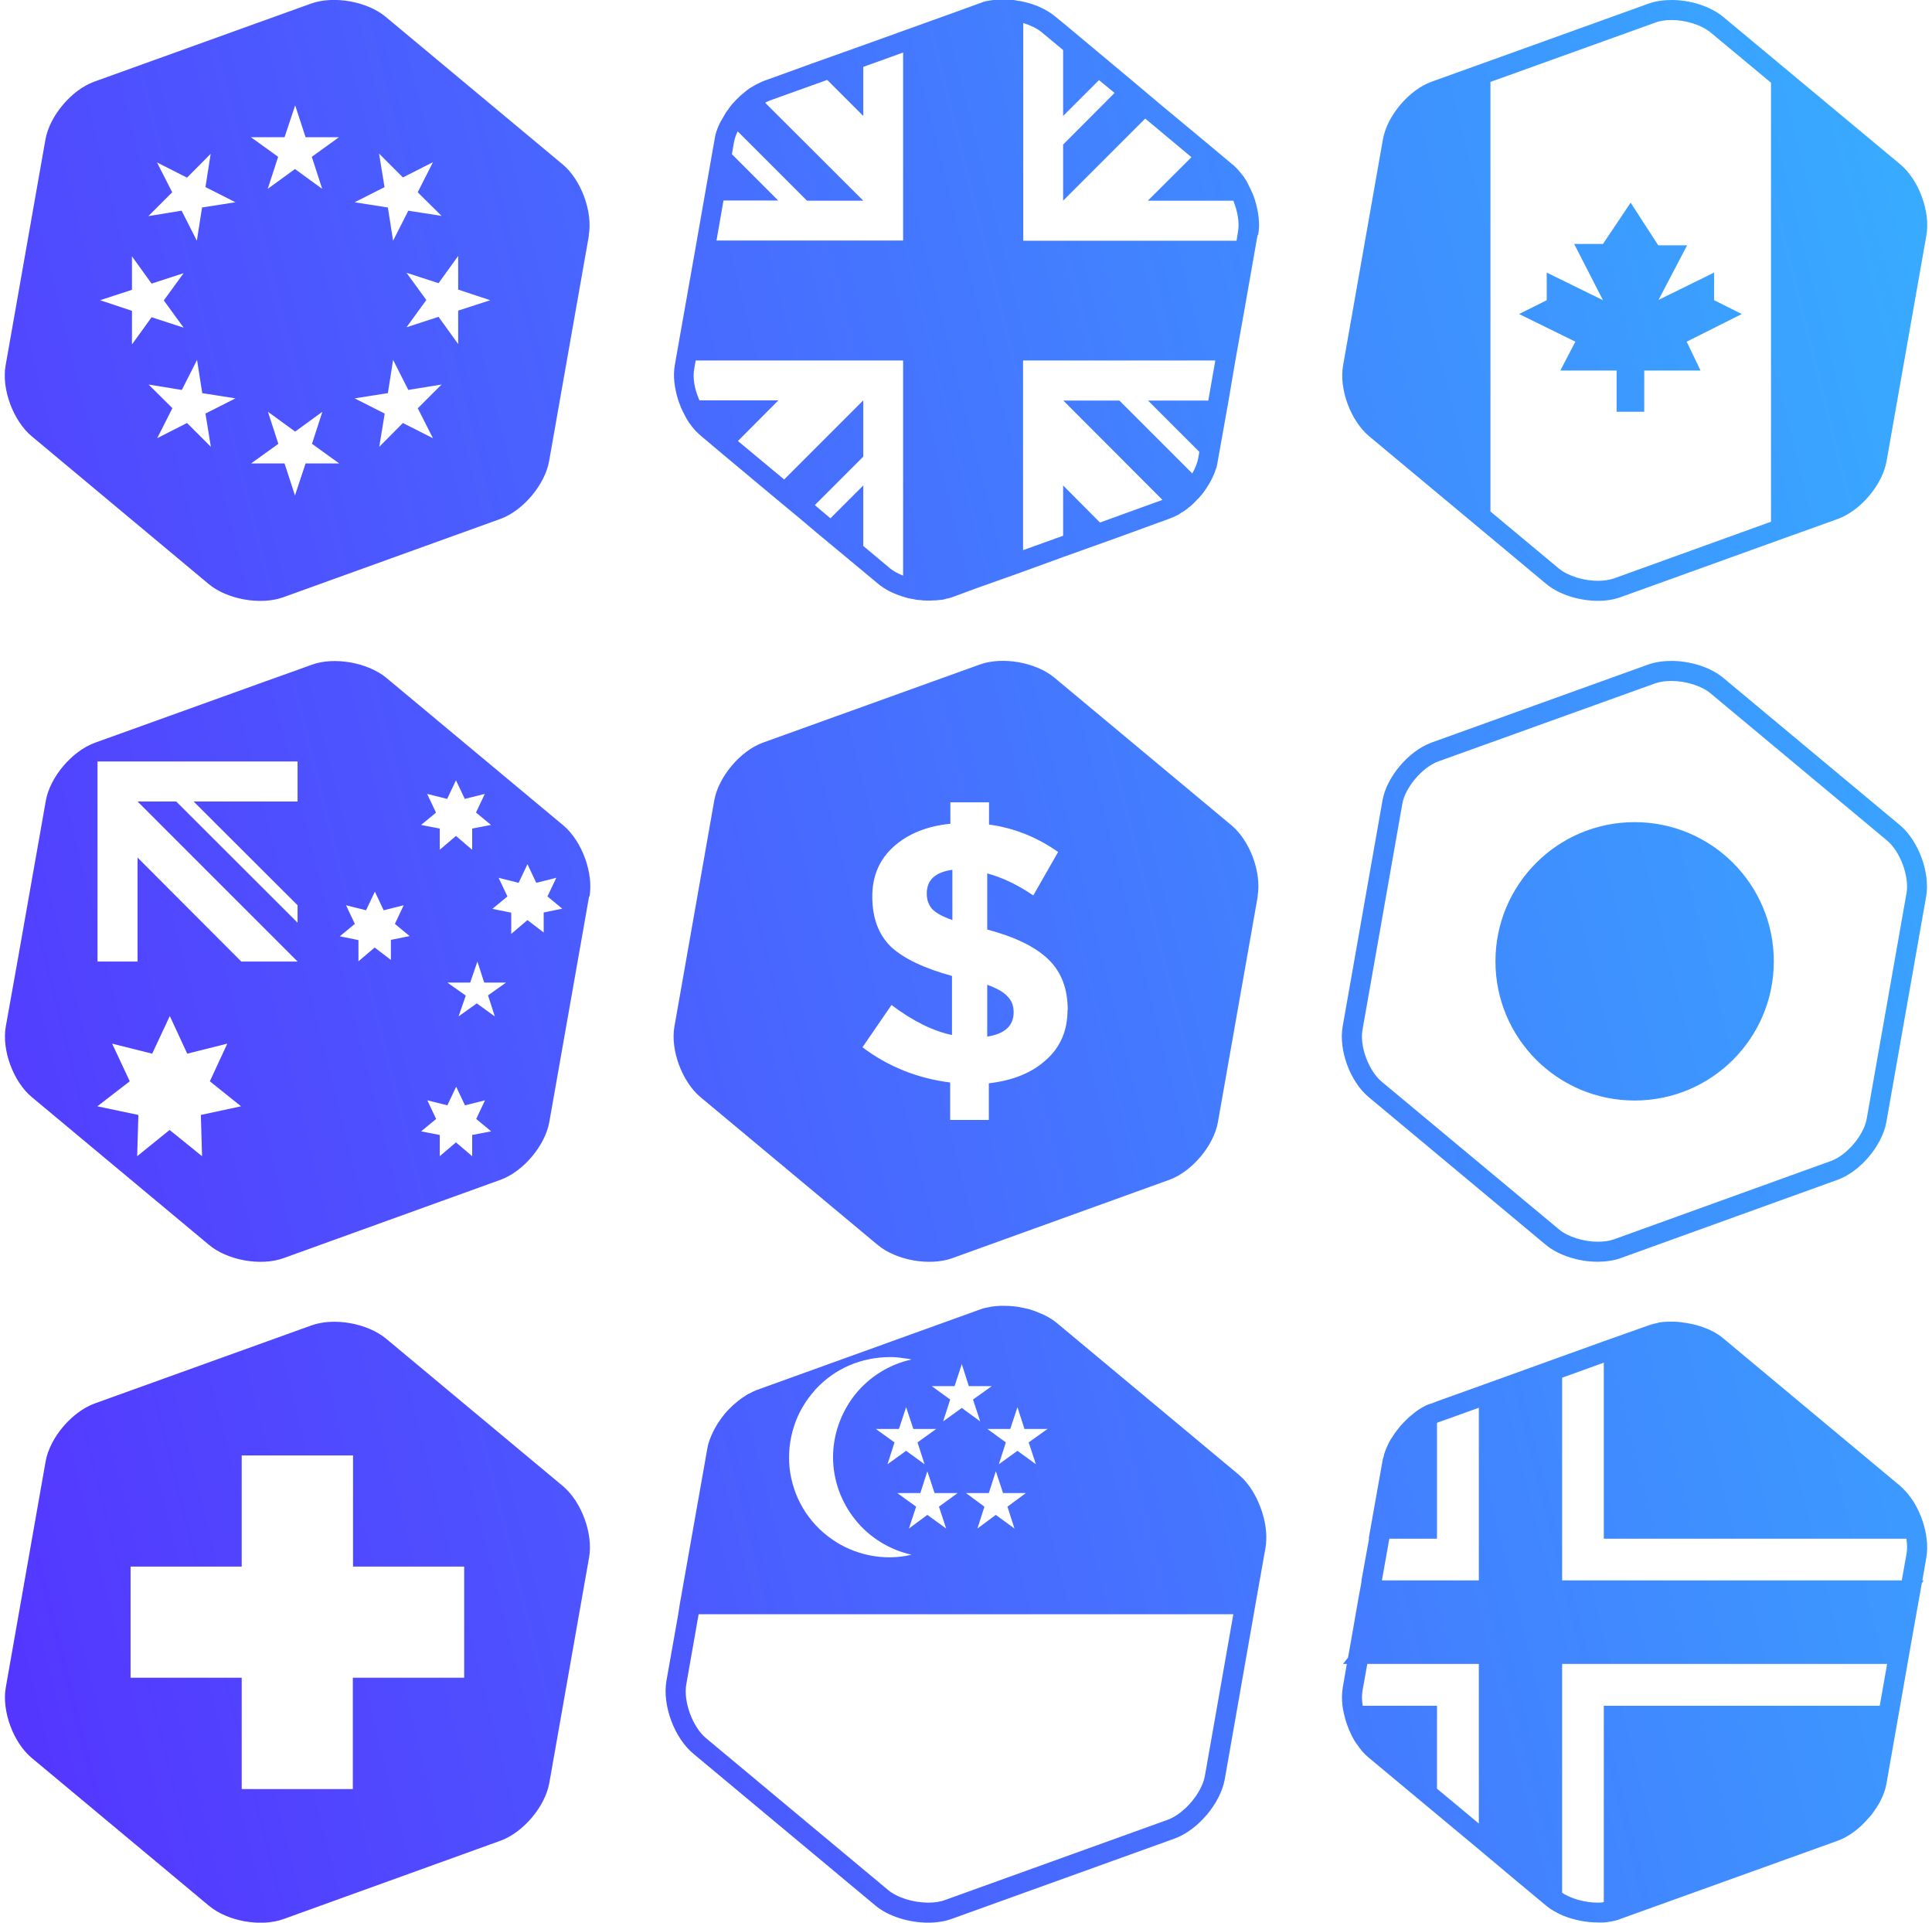 <svg width="201" height="200" viewBox="0 0 201 200" fill="none" xmlns="http://www.w3.org/2000/svg">
<g clip-path="url(#clip0_5058_4112)">
<path d="M99.083 90.5V95.708C98.062 95.354 97.354 94.958 96.958 94.542C96.604 94.104 96.417 93.583 96.417 92.958C96.417 91.542 97.292 90.729 99.083 90.479V90.5ZM102.708 102.438V107.833C104.542 107.542 105.458 106.708 105.458 105.292C105.458 104.625 105.25 104.083 104.833 103.667C104.458 103.229 103.75 102.813 102.708 102.438ZM130.854 93.229L126.708 116.729C126.271 119.188 124 121.875 121.646 122.729L99.083 130.875C96.729 131.729 93.229 131.104 91.312 129.5L72.875 114.125C70.958 112.521 69.729 109.208 70.167 106.771L74.312 83.25C74.75 80.812 77.021 78.104 79.375 77.25L101.937 69.125C104.292 68.271 107.792 68.896 109.708 70.5L128.125 85.854C130.042 87.458 131.271 90.771 130.833 93.229H130.854ZM111.083 105.063C111.083 102.875 110.437 101.146 109.125 99.854C107.812 98.542 105.667 97.479 102.708 96.688V90.854C104.25 91.271 105.854 92.021 107.5 93.146L110.083 88.625C107.896 87.083 105.5 86.125 102.896 85.771V83.458H98.875V85.688C96.396 85.938 94.438 86.75 92.958 88.083C91.479 89.417 90.75 91.146 90.75 93.25C90.75 95.479 91.396 97.229 92.708 98.5C94.042 99.729 96.167 100.729 99.042 101.521V107.667C97.062 107.25 94.958 106.208 92.75 104.542L89.729 108.938C92.375 110.938 95.417 112.167 98.854 112.604V116.5H102.875V112.688C105.375 112.396 107.354 111.604 108.833 110.25C110.333 108.917 111.062 107.188 111.062 105.083L111.083 105.063ZM61.271 24.479L57.125 47.979C56.688 50.417 54.417 53.125 52.062 53.979L29.479 62.125C27.125 62.979 23.625 62.354 21.708 60.75L3.292 45.375C1.375 43.771 0.146 40.458 0.583 38.021L4.729 14.5C5.167 12.062 7.437 9.354 9.792 8.5L32.354 0.375C34.708 -0.479 38.208 0.146 40.125 1.75L58.542 17.104C60.458 18.708 61.688 22.021 61.25 24.479H61.271ZM40.021 19.458L36.896 21.042L40.354 21.583L40.896 25.042L42.479 21.917L45.938 22.458L43.458 20L45.042 16.875L41.917 18.458L39.438 15.979L40 19.438L40.021 19.458ZM13.729 32.333V35.833L15.771 33L19.104 34.083L17.042 31.25L19.104 28.417L15.771 29.5L13.729 26.667V30.146L10.417 31.229L13.729 32.333ZM21.375 43.021L24.5 41.438L21.042 40.896L20.5 37.438L18.917 40.562L15.458 40L17.938 42.458L16.354 45.583L19.458 44L21.938 46.479L21.375 43.021ZM24.5 21.042L21.375 19.458L21.917 16L19.458 18.479L16.333 16.896L17.917 20L15.438 22.479L18.896 21.917L20.479 25.042L21.021 21.583L24.479 21.042H24.5ZM26.104 14.271L28.938 16.312L27.854 19.646L30.688 17.583L33.521 19.646L32.438 16.312L35.271 14.271H31.792L30.708 10.958L29.604 14.271H26.104ZM35.292 48.208L32.458 46.167L33.542 42.833L30.708 44.896L27.875 42.833L28.958 46.167L26.125 48.208H29.604L30.688 51.542L31.792 48.208H35.292ZM43.458 42.479L45.938 40L42.479 40.562L40.896 37.438L40.354 40.896L36.896 41.438L40.021 43.021L39.458 46.479L41.917 44L45.042 45.583L43.458 42.458V42.479ZM51 31.229L47.667 30.125V26.625L45.625 29.458L42.292 28.375L44.354 31.208L42.292 34.042L45.625 32.958L47.667 35.792V32.312L51 31.229ZM200.417 24.479L196.271 47.979C195.833 50.438 193.562 53.125 191.208 53.979L184.25 56.479L168.646 62.104C167.917 62.375 167.104 62.5 166.25 62.5C164.312 62.5 162.208 61.854 160.875 60.75L155.083 55.917L142.437 45.375C140.521 43.771 139.292 40.458 139.729 38.021L143.875 14.5C144.312 12.042 146.583 9.354 148.937 8.5L155.083 6.292L171.521 0.375C172.229 0.125 173.042 3.50028e-05 173.896 3.50028e-05C175.854 3.50028e-05 177.937 0.646 179.271 1.75L184.25 5.896L197.708 17.104C199.625 18.708 200.854 22.021 200.417 24.479ZM184.25 8.604L177.937 3.354C177.021 2.604 175.396 2.083 173.896 2.083C173.25 2.083 172.667 2.167 172.208 2.354L155.062 8.521V53.208L162.187 59.146C163.104 59.896 164.729 60.417 166.229 60.417C166.854 60.417 167.437 60.333 167.917 60.167L184.25 54.271V8.604ZM172.521 31.25L175.521 25.521H172.521L169.646 21.083L166.771 25.375H163.771L166.771 31.229L160.917 28.354V31.229L158.042 32.667L163.896 35.542L162.333 38.542H168.187V42.833H171.062V38.542H176.917L175.479 35.542L181.208 32.667L178.333 31.229V28.354L172.479 31.229L172.521 31.25ZM130.833 24.479L130.729 25.042L129.75 30.625L129.562 31.688L128.521 37.521L127.812 41.688L126.687 48C126.687 48 126.667 48.146 126.646 48.229C126.625 48.312 126.625 48.375 126.604 48.458C126.583 48.562 126.562 48.667 126.5 48.771C126.292 49.458 125.937 50.146 125.521 50.771C125.312 51.083 125.125 51.354 124.896 51.604C124.771 51.75 124.667 51.854 124.542 51.979C124.354 52.188 124.167 52.375 123.979 52.542C123.875 52.646 123.771 52.729 123.667 52.792C123.562 52.896 123.458 52.979 123.354 53.042C123.208 53.146 123.083 53.25 122.917 53.312C122.792 53.417 122.646 53.5 122.521 53.583H122.5C122.229 53.729 121.937 53.854 121.646 53.958L116.104 55.979L110.625 57.938L106.458 59.458L101.479 61.229L99.062 62.125C98.938 62.146 98.833 62.208 98.708 62.229C98.625 62.25 98.583 62.271 98.5 62.271C98.375 62.312 98.229 62.354 98.104 62.375C97.958 62.396 97.771 62.417 97.625 62.417C97.583 62.438 97.542 62.438 97.5 62.438C97.354 62.458 97.188 62.458 97.042 62.458C96.917 62.458 96.792 62.479 96.667 62.479C96.438 62.479 96.208 62.458 96 62.458C95.979 62.458 95.958 62.458 95.958 62.438C95.833 62.438 95.708 62.417 95.583 62.417C95.375 62.396 95.188 62.375 94.979 62.312C94.646 62.271 94.312 62.188 94 62.083C92.979 61.771 92.042 61.312 91.333 60.708L89.833 59.458L84.917 55.375L83.292 54L80.104 51.354L75.292 47.333L72.917 45.333C72.792 45.229 72.667 45.104 72.542 44.979C72.438 44.896 72.333 44.792 72.271 44.708C72.083 44.5 71.938 44.312 71.792 44.104C71.688 43.979 71.604 43.854 71.542 43.729C71.438 43.583 71.333 43.396 71.271 43.25C71.208 43.104 71.125 42.979 71.042 42.812C71.021 42.771 71 42.688 70.958 42.625C70.875 42.479 70.833 42.354 70.771 42.188C70.688 42 70.625 41.812 70.562 41.625C70.167 40.375 70 39.083 70.208 37.979L70.292 37.479L72.5 25L73.229 20.833L74.354 14.438C74.354 14.438 74.375 14.292 74.396 14.208C74.542 13.5 74.854 12.792 75.292 12.104C75.375 11.958 75.438 11.833 75.542 11.667C75.625 11.583 75.667 11.479 75.75 11.417C75.792 11.312 75.875 11.208 75.958 11.104C76 11.062 76.062 10.979 76.104 10.917C76.146 10.833 76.208 10.792 76.292 10.708C76.5 10.458 76.75 10.229 76.979 10C77.083 9.896 77.208 9.792 77.312 9.729C77.312 9.708 77.333 9.708 77.333 9.708C77.458 9.583 77.604 9.479 77.729 9.375C77.854 9.271 78 9.167 78.125 9.104C78.562 8.833 78.979 8.625 79.417 8.438L84.479 6.604L89.854 4.688L94.021 3.188L99.125 1.354L102 0.313C102.25 0.208 102.5 0.125 102.792 0.083C102.896 0.063 102.979 0.063 103.062 0.042C103.187 0.021 103.312 3.50028e-05 103.437 3.50028e-05C103.542 -0.021 103.646 -0.021 103.75 -0.021C103.833 -0.042 103.937 -0.042 104 -0.042C104.479 -0.062 104.958 -0.042 105.437 3.50028e-05C105.583 0.021 105.75 0.042 105.896 0.083C105.979 0.083 106.042 0.104 106.125 0.104L106.5 0.188C107.75 0.458 108.917 1 109.771 1.708L110.667 2.438L115.854 6.771L117.5 8.146L120.667 10.812L125.479 14.812L128.167 17.062C128.167 17.062 128.375 17.208 128.437 17.292L128.75 17.604C128.854 17.729 128.958 17.854 129.062 17.958C129.146 18.062 129.187 18.146 129.271 18.229C129.396 18.375 129.5 18.542 129.604 18.708C129.708 18.854 129.792 19.042 129.875 19.208C130.021 19.521 130.187 19.833 130.333 20.167C130.354 20.208 130.375 20.292 130.417 20.375C130.458 20.521 130.521 20.646 130.562 20.812C130.937 22.021 131.104 23.312 130.896 24.417L130.833 24.479ZM93.979 37.5H72.375L72.229 38.354C72.042 39.312 72.271 40.562 72.771 41.646H80.979L76.771 45.875L81.583 49.875L89.812 41.646V47.5L84.771 52.542L86.396 53.917L89.812 50.5V56.792L92.625 59.146C92.979 59.417 93.438 59.688 93.958 59.875V37.5H93.979ZM93.979 5.458L89.812 6.958V12.062L86.062 8.313L80.083 10.458C79.938 10.542 79.75 10.583 79.604 10.688L89.812 20.875H83.958L76.75 13.667C76.542 14.062 76.417 14.479 76.354 14.833L76.146 16.042L80.958 20.854H75.271L74.542 25.021H93.958V5.458H93.979ZM126.417 37.5H106.437V57.229L110.604 55.729V50.5L114.437 54.354L120.937 52L110.625 41.667H116.458L124.042 49.25C124.354 48.688 124.583 48.125 124.667 47.625L124.771 47L119.437 41.667H125.708L126.437 37.5H126.417ZM128.292 20.875H119.417L123.958 16.354L119.146 12.333L110.604 20.875V15.042L115.958 9.667L114.333 8.333L110.604 12.062V5.208L108.375 3.354C107.896 2.958 107.208 2.625 106.458 2.396V25.042H128.646L128.792 24.125C128.979 23.167 128.75 21.979 128.312 20.875H128.292ZM61.292 161.979L57.146 185.479C56.708 187.917 54.438 190.625 52.062 191.479L29.5 199.625C27.146 200.479 23.667 199.854 21.75 198.25L3.312 182.875C1.375 181.271 0.167 177.958 0.604 175.521L4.75 152C5.187 149.563 7.458 146.875 9.833 146L32.396 137.875C34.75 137.021 38.229 137.646 40.167 139.25L58.583 154.604C60.5 156.229 61.708 159.521 61.292 161.979ZM48.292 162.958H36.729V151.396H25.146V162.958H13.583V174.521H25.146V186.104H36.708V174.521H48.292V162.958ZM173.896 70.833C173.25 70.833 172.687 70.917 172.208 71.083L149.625 79.208C147.979 79.812 146.187 81.917 145.896 83.604L141.75 107.125C141.438 108.833 142.396 111.396 143.75 112.521L162.208 127.896C163.104 128.646 164.729 129.167 166.229 129.167C166.875 129.167 167.437 129.083 167.917 128.917L190.479 120.771C192.125 120.188 193.917 118.083 194.208 116.375L198.354 92.875C198.646 91.167 197.687 88.583 196.354 87.458L177.937 72.104C177.021 71.354 175.396 70.833 173.896 70.833ZM173.896 68.75C175.833 68.75 177.937 69.396 179.271 70.5L197.687 85.854C199.604 87.479 200.812 90.771 200.396 93.229L196.25 116.729C195.812 119.167 193.542 121.875 191.167 122.729L168.604 130.875C167.896 131.125 167.062 131.25 166.208 131.25C164.271 131.25 162.167 130.604 160.833 129.5L142.396 114.125C140.458 112.521 139.25 109.208 139.687 106.771L143.833 83.25C144.271 80.812 146.542 78.125 148.917 77.25L171.479 69.125C172.187 68.875 173.021 68.75 173.875 68.75H173.896ZM155.583 100C155.583 92 162.062 85.521 170.062 85.521C178.062 85.521 184.542 92 184.542 100C184.542 108 178.062 114.479 170.062 114.479C162.062 114.479 155.583 108 155.583 100ZM1.812 99.771V100H1.771L1.812 99.771ZM61.292 93.229L57.146 116.729C56.708 119.167 54.438 121.875 52.062 122.729L29.5 130.875C27.146 131.729 23.667 131.104 21.75 129.5L3.312 114.125C1.375 112.521 0.167 109.208 0.604 106.771L1.812 100.021H1.854V99.792L4.771 83.271C5.208 80.833 7.479 78.146 9.854 77.271L27.562 70.896L31 69.667L32.438 69.146C34.792 68.292 38.271 68.917 40.208 70.521L58.625 85.875C60.542 87.5 61.75 90.792 61.333 93.25L61.292 93.229ZM25.083 115.083L21.833 112.479L23.646 108.563L19.479 109.604L17.667 105.688L15.833 109.604L11.667 108.563L13.5 112.479L10.125 115.083L14.396 115.979L14.271 120.271L17.646 117.542L21.021 120.271L20.896 115.979L25.062 115.083H25.083ZM30.938 79.208H10.146V100.021H14.312V89.208L25.104 100.021H30.958L14.312 83.375H18.333L30.958 95.979V94.167L20.146 83.375H30.958V79.208H30.938ZM45.375 84.521L43.812 85.812L45.75 86.188V88.396L47.438 86.958L49.125 88.396V86.188L51.083 85.812L49.521 84.521L50.438 82.583L48.354 83.104L47.438 81.167L46.521 83.104L44.438 82.583L45.354 84.521H45.375ZM42.646 97.396L41.083 96.104L42 94.167L39.917 94.688L39 92.75L38.083 94.688L36 94.167L36.917 96.104L35.354 97.396L37.292 97.792V100L38.979 98.562L40.667 99.854V97.771L42.604 97.375L42.646 97.396ZM51.104 117.688L49.542 116.396L50.458 114.458L48.375 114.979L47.458 113.042L46.542 114.979L44.458 114.458L45.375 116.396L43.812 117.688L45.75 118.063V120.271L47.438 118.833L49.125 120.271V118.063L51.083 117.688H51.104ZM52.646 102.208H50.375L49.667 100.021L48.917 102.208H46.542L48.458 103.563L47.708 105.729L49.604 104.375L51.479 105.729L50.771 103.542L52.625 102.229L52.646 102.208ZM58.521 94.542L56.958 93.25L57.875 91.312L55.792 91.833L54.875 89.896L53.958 91.833L51.875 91.312L52.792 93.25L51.229 94.542L53.188 94.938V97.146L54.875 95.708L56.562 97V94.917L58.5 94.521L58.521 94.542ZM1.812 99.771V100H1.771L1.812 99.771ZM131.667 160.958L130.562 167.188L131.646 160.958C131.812 160.021 131.729 158.958 131.479 157.896C131.75 158.938 131.812 160.021 131.667 160.958ZM131.646 160.958L130.562 167.188L130.437 167.917L127.417 185.104C126.958 187.604 124.625 190.375 122.208 191.25L99.021 199.604C98.292 199.875 97.438 200 96.562 200C94.583 200 92.417 199.354 91.062 198.208L72.125 182.417C70.146 180.771 68.896 177.375 69.333 174.854L70.562 167.917L70.708 166.958L73.583 150.708C73.688 150.063 73.938 149.438 74.25 148.813C74.542 148.229 74.938 147.646 75.354 147.125C75.646 146.771 75.958 146.458 76.292 146.146C76.625 145.854 76.979 145.563 77.333 145.333C77.521 145.208 77.708 145.083 77.896 144.979H77.917C78.208 144.813 78.5 144.688 78.792 144.563H78.812L101.979 136.229C102.187 136.146 102.417 136.083 102.646 136.021C103 135.938 103.396 135.875 103.771 135.854C103.979 135.833 104.208 135.833 104.437 135.833C104.812 135.833 105.187 135.854 105.562 135.896C105.958 135.938 106.333 136.021 106.708 136.104C106.958 136.146 107.187 136.208 107.396 136.292C107.542 136.333 107.667 136.375 107.792 136.438C108.604 136.729 109.354 137.125 109.958 137.625L128.875 153.396C129.083 153.583 129.312 153.792 129.5 154C129.875 154.438 130.229 154.917 130.521 155.458C130.833 156.021 131.083 156.625 131.292 157.229C131.354 157.458 131.417 157.688 131.479 157.896C131.729 158.958 131.812 160.021 131.646 160.958ZM102.729 148.646L104.646 150.042L103.917 152.313L105.854 150.917L107.771 152.313L107.021 150.042L108.979 148.646H106.583L105.854 146.375L105.104 148.646H102.729ZM104.812 156.729L106.729 155.313H104.354L103.604 153.042L102.875 155.313H100.5L102.417 156.729L101.687 159L103.604 157.583L105.542 159L104.812 156.729ZM96.938 144.188L98.854 145.583L98.125 147.854L100.062 146.458L101.979 147.854L101.229 145.583L103.187 144.188H100.792L100.062 141.896L99.312 144.188H96.938ZM97.688 156.729L99.625 155.313H97.229L96.479 153.042L95.75 155.313H93.354L95.312 156.729L94.562 159L96.479 157.583L98.438 159L97.688 156.729ZM95.021 148.646L94.271 146.375L93.521 148.646H91.125L93.062 150.042L92.333 152.313L94.271 150.917L96.188 152.313L95.458 150.042L97.396 148.646H95.021ZM82.146 152.708C82.312 154.167 82.771 155.583 83.521 156.854C84.271 158.125 85.271 159.208 86.479 160.063C87.667 160.917 89.042 161.5 90.479 161.792C91.917 162.083 93.417 162.063 94.833 161.729C92.542 161.208 90.458 159.938 88.979 158.083C87.5 156.25 86.667 153.938 86.667 151.583C86.667 149.229 87.5 146.896 88.979 145.042C90.458 143.208 92.542 141.917 94.833 141.417C94.583 141.354 94.333 141.313 94.062 141.292C93.583 141.208 93.104 141.167 92.625 141.167C91.146 141.167 89.688 141.458 88.333 142.042C86.979 142.625 85.792 143.5 84.792 144.583C84.771 144.604 84.75 144.625 84.75 144.646C83.792 145.729 83.042 146.979 82.604 148.375C82.146 149.771 82 151.25 82.146 152.708ZM128.312 167.917H72.688L72.625 168.25L71.396 175.229C71.083 177 72.062 179.667 73.458 180.813L92.396 196.604C93.333 197.396 95.021 197.917 96.562 197.917C97.229 197.917 97.833 197.833 98.312 197.646L121.5 189.292C123.208 188.667 125.042 186.5 125.354 184.729L128.312 167.917ZM102.646 136.021C102.417 136.083 102.187 136.146 101.979 136.229L78.812 144.563L101.979 136.208C102.187 136.125 102.417 136.063 102.646 136.021ZM139.729 173.083H140.125L140.25 172.417L139.729 173.083ZM148.917 145.979C148.771 146.042 148.625 146.104 148.479 146.167C148.625 146.104 148.771 146.042 148.917 146L149.5 145.792L148.917 145.979ZM200.417 161.979L200 164.396H199.979L199.937 164.708L198.771 171.25L197.687 177.438L196.271 185.479C196.146 186.25 195.833 187.042 195.375 187.792C195.271 187.979 195.146 188.146 195.021 188.333C194.896 188.521 194.771 188.708 194.625 188.875C194.333 189.208 194.021 189.542 193.708 189.854C192.937 190.583 192.062 191.167 191.187 191.479L168.604 199.604C168.417 199.688 168.229 199.75 168.021 199.792C167.854 199.833 167.667 199.875 167.5 199.896C167.292 199.938 167.083 199.958 166.854 199.979C166.646 199.979 166.438 199.979 166.229 199.979C164.979 199.979 163.667 199.708 162.521 199.229C162.333 199.146 162.167 199.063 161.979 198.958C161.562 198.75 161.167 198.5 160.854 198.229L157.75 195.646L153.854 192.375L149.5 188.75L142.396 182.833C141.937 182.458 141.542 182 141.187 181.458C141.062 181.333 140.979 181.146 140.875 181C140.521 180.375 140.208 179.667 140 178.958C139.854 178.458 139.729 177.917 139.667 177.417C139.583 176.75 139.604 176.083 139.708 175.479L140.125 173.063L140.25 172.396L141.646 164.521V164.375L142.437 160.042H142.396L143.833 151.958C143.854 151.813 143.896 151.646 143.958 151.5C143.979 151.333 144.021 151.188 144.083 151.042C144.187 150.729 144.333 150.417 144.479 150.104C144.583 149.917 144.687 149.708 144.833 149.521C144.979 149.271 145.146 149.021 145.333 148.792C145.542 148.5 145.771 148.229 146.021 147.979L146.396 147.604C146.562 147.438 146.729 147.292 146.896 147.167C147.062 147.021 147.229 146.896 147.396 146.771C147.75 146.521 148.104 146.313 148.479 146.146C148.625 146.083 148.771 146.021 148.917 145.979L149.5 145.771L153.854 144.208L162.521 141.083L166.854 139.521L171.5 137.854C171.854 137.729 172.229 137.646 172.625 137.563H172.646C173.042 137.5 173.479 137.479 173.896 137.479C174.375 137.479 174.854 137.521 175.312 137.604H175.396C175.875 137.688 176.354 137.792 176.812 137.938C177.75 138.229 178.604 138.646 179.271 139.208L197.708 154.583C197.917 154.771 198.104 154.958 198.292 155.167C198.479 155.375 198.667 155.604 198.833 155.854C198.979 156.042 199.104 156.25 199.229 156.458C199.854 157.542 200.292 158.813 200.437 160.042C200.521 160.708 200.521 161.354 200.417 161.958V161.979ZM153.854 173.083H142.25L141.75 175.875C141.667 176.354 141.687 176.875 141.771 177.438H149.5V186.063L153.854 189.688V173.083ZM153.854 146.438L149.625 147.958C149.625 147.958 149.542 147.979 149.5 148.021V160.063H144.542L143.771 164.396H153.854V146.438ZM162.521 164.396H197.854L198.354 161.604C198.437 161.146 198.417 160.604 198.333 160.063H166.854V141.75L162.521 143.313V164.396ZM195.562 177.438L196.333 173.083H162.521V196.896C163.458 197.5 164.875 197.917 166.229 197.917C166.438 197.917 166.646 197.917 166.854 197.854V177.438H195.562ZM199.979 164.396L199.937 164.708L200.125 164.396H199.979ZM171.5 137.854L166.854 139.521L171.5 137.875C171.854 137.75 172.229 137.667 172.625 137.583C172.229 137.625 171.854 137.729 171.5 137.854ZM139.729 173.083H140.125L140.25 172.417L139.729 173.083ZM199.979 164.396L199.937 164.708L200.125 164.396H199.979ZM141.333 166.208L140.25 172.417L141.646 164.542L141.333 166.208ZM139.729 173.083H140.125L140.25 172.417L139.729 173.083ZM199.979 164.396L199.937 164.708L200.125 164.396H199.979Z" fill="url(#paint0_linear_5058_4112)"/>
</g>
<defs>
<linearGradient id="paint0_linear_5058_4112" x1="200.505" y1="-0.05" x2="-34.808" y2="58.764" gradientUnits="userSpaceOnUse">
<stop stop-color="#37AEFF"/>
<stop offset="1" stop-color="#5533FF"/>
</linearGradient>
<clipPath id="clip0_5058_4112">
<rect width="200" height="200" fill="white" transform="translate(0.5)"/>
</clipPath>
</defs>
</svg>
